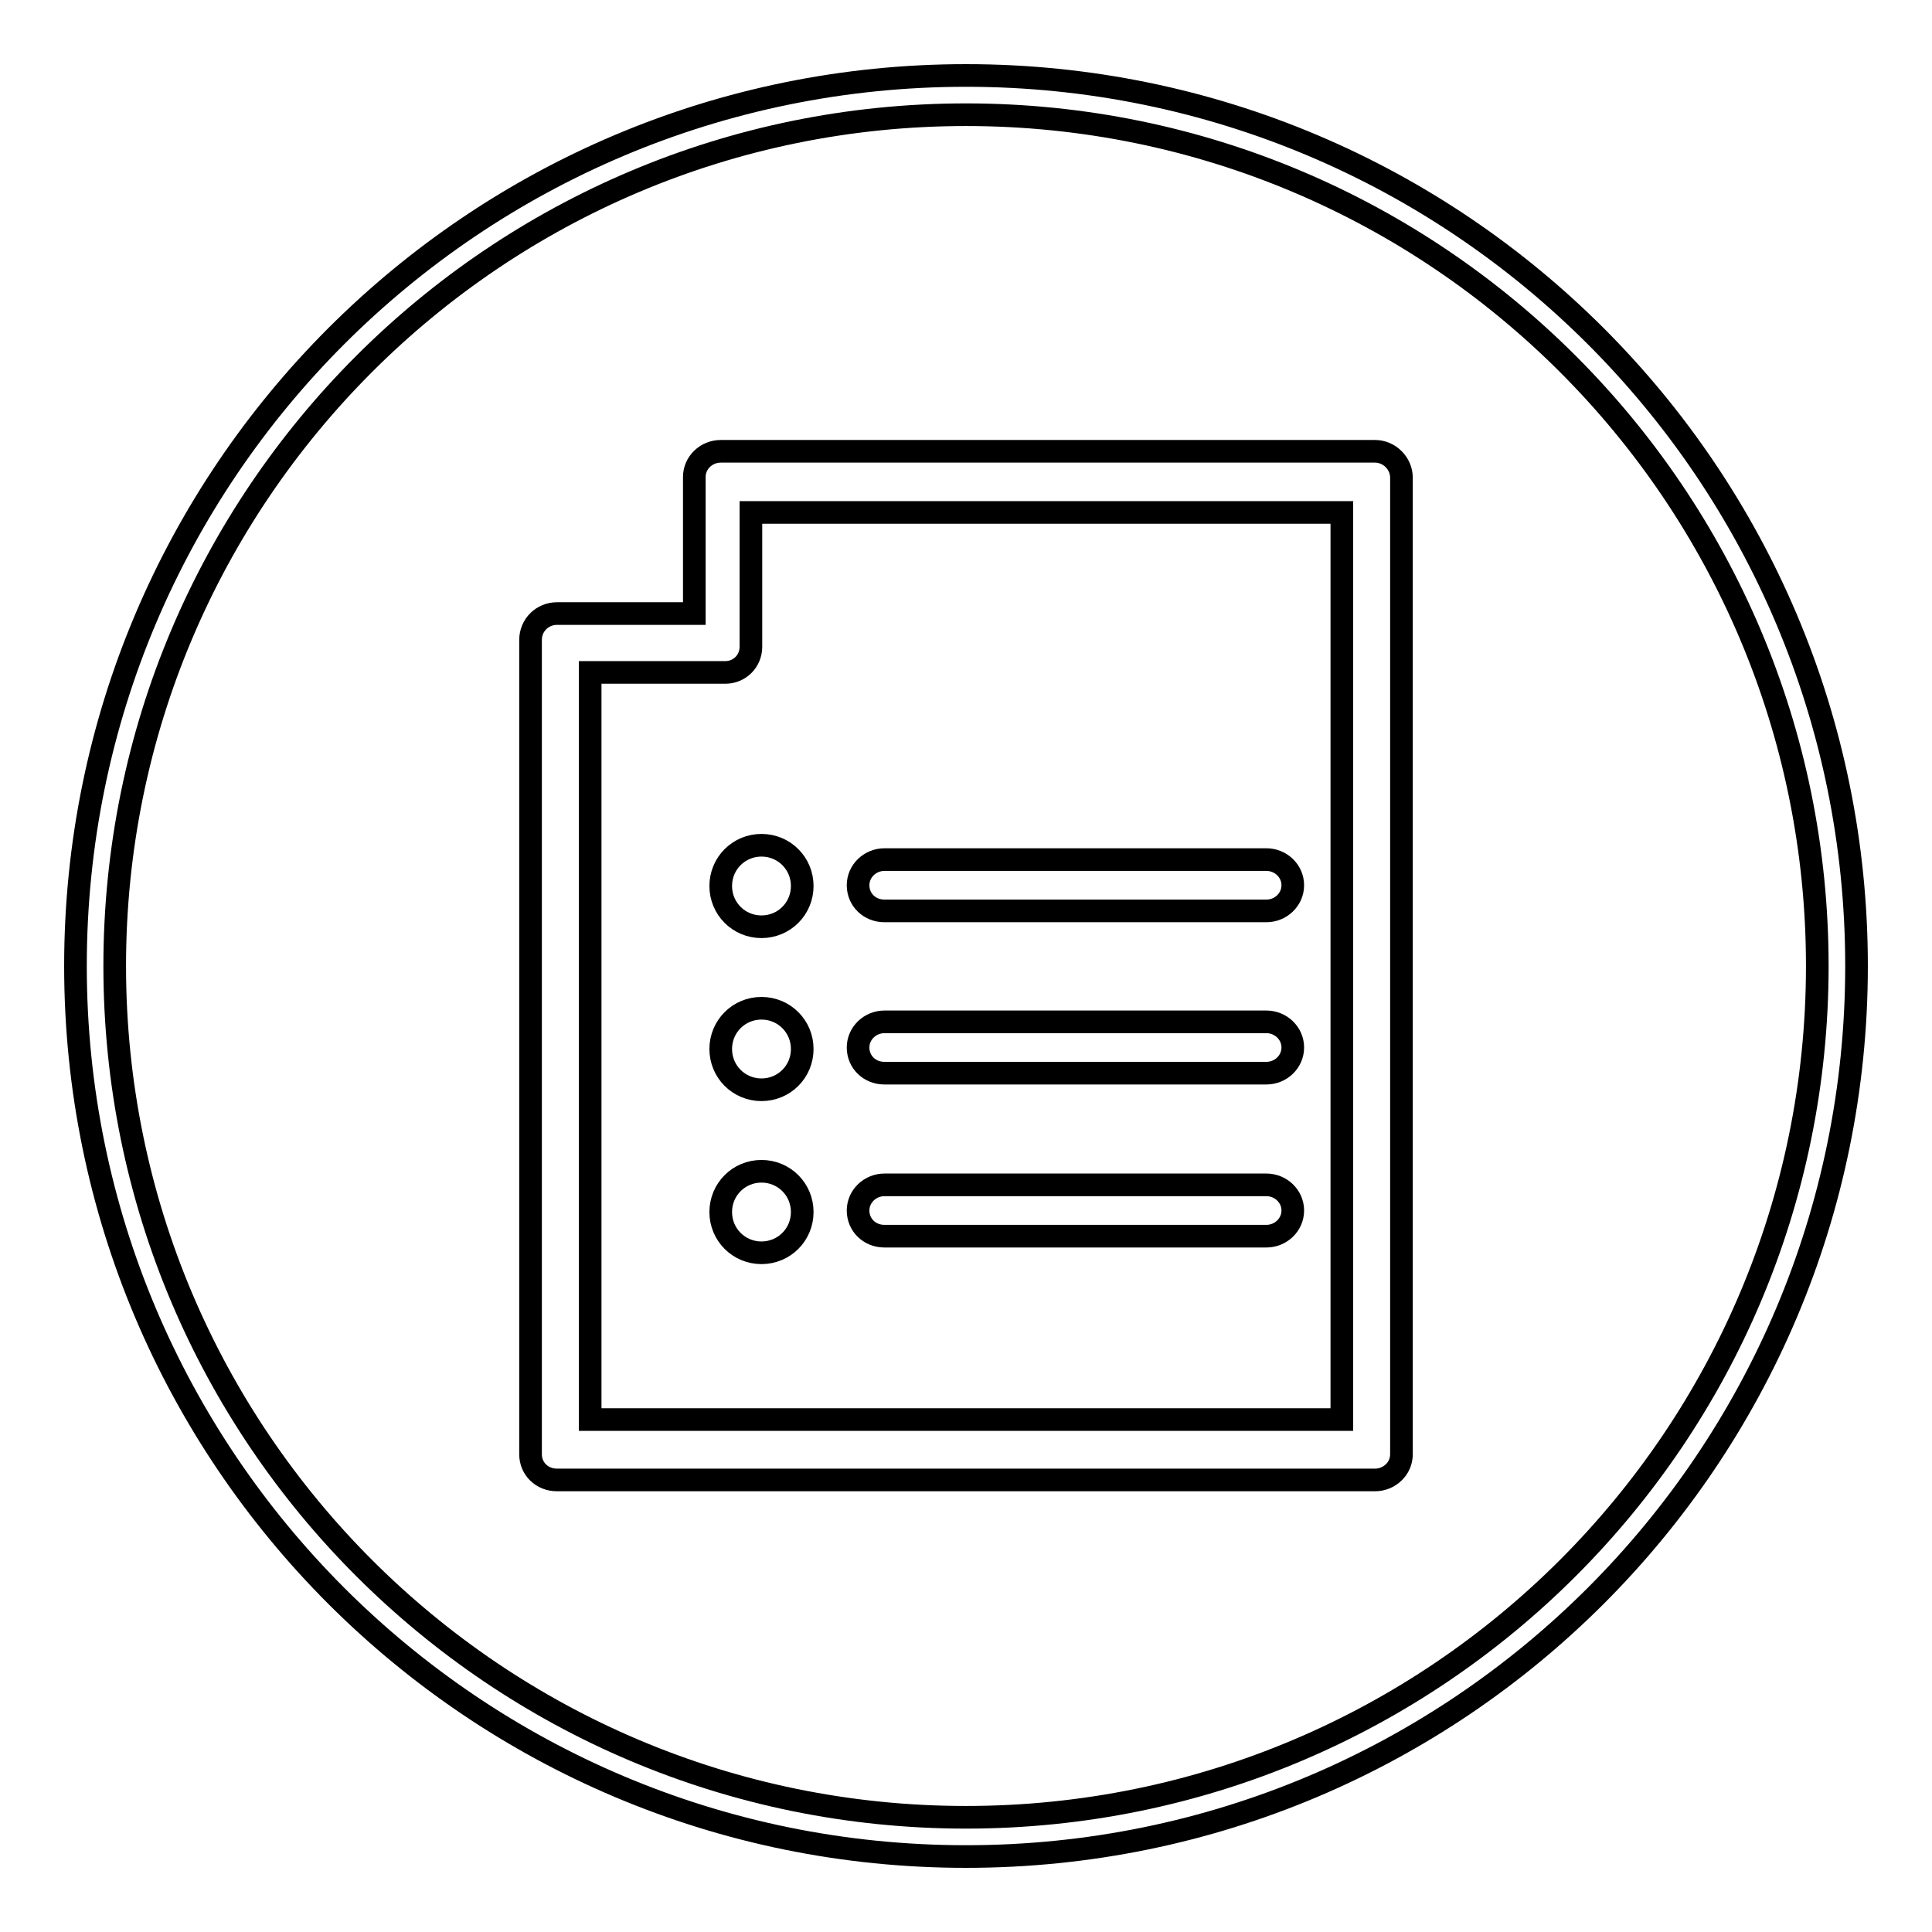 <?xml version="1.0" encoding="utf-8"?>
<!-- Svg Vector Icons : http://www.onlinewebfonts.com/icon -->
<!DOCTYPE svg PUBLIC "-//W3C//DTD SVG 1.1//EN" "http://www.w3.org/Graphics/SVG/1.1/DTD/svg11.dtd">
<svg version="1.1" xmlns="http://www.w3.org/2000/svg" xmlns:xlink="http://www.w3.org/1999/xlink" x="0px" y="0px" viewBox="0 0 256 256" enable-background="new 0 0 256 256" xml:space="preserve">
<g><g><path stroke-width="3" fill-opacity="0" stroke="#000000"  d="M128,10C62.8,10,10,62.8,10,128c0,65.2,52.8,118,118,118c65.2,0,118-52.8,118-118C246,62.8,193.2,10,128,10z M128,240.8c-62.3,0-112.8-50.5-112.8-112.8S65.7,15.2,128,15.2S240.8,65.7,240.8,128S190.3,240.8,128,240.8z"/><path stroke-width="3" fill-opacity="0" stroke="#000000"  d="M100.9,133.6c-3,0-5.4,2.4-5.4,5.4c0,3,2.4,5.4,5.4,5.4c3,0,5.4-2.4,5.4-5.4C106.3,136,103.9,133.6,100.9,133.6z"/><path stroke-width="3" fill-opacity="0" stroke="#000000"  d="M100.9,155.2c-3,0-5.4,2.4-5.4,5.4s2.4,5.4,5.4,5.4c3,0,5.4-2.4,5.4-5.4C106.3,157.6,103.9,155.2,100.9,155.2z"/><path stroke-width="3" fill-opacity="0" stroke="#000000"  d="M117.2,120.7h50.6c1.9,0,3.5-1.5,3.5-3.4s-1.6-3.4-3.5-3.4h-50.6c-1.9,0-3.5,1.5-3.5,3.4S115.2,120.7,117.2,120.7z"/><path stroke-width="3" fill-opacity="0" stroke="#000000"  d="M95.5,117.4c0,3,2.4,5.4,5.4,5.4c3,0,5.4-2.4,5.4-5.4c0-3-2.4-5.4-5.4-5.4C97.9,112,95.5,114.4,95.5,117.4z"/><path stroke-width="3" fill-opacity="0" stroke="#000000"  d="M182.2,59.8H95.5c-1.9,0-3.5,1.5-3.5,3.4v18.1H73.8c-1.9,0-3.5,1.5-3.5,3.5v107.9c0,1.9,1.5,3.4,3.5,3.4h108.4c1.9,0,3.5-1.5,3.5-3.4V63.3C185.7,61.4,184.1,59.8,182.2,59.8z M177.8,188.1H78.2v-99h17.9c1.9,0,3.4-1.5,3.4-3.4V67.9h78.3V188.1z"/><path stroke-width="3" fill-opacity="0" stroke="#000000"  d="M117.2,142.2h50.6c1.9,0,3.5-1.5,3.5-3.4c0-1.9-1.6-3.4-3.5-3.4h-50.6c-1.9,0-3.5,1.5-3.5,3.4C113.7,140.7,115.2,142.2,117.2,142.2z"/><path stroke-width="3" fill-opacity="0" stroke="#000000"  d="M117.2,163.8h50.6c1.9,0,3.5-1.5,3.5-3.4c0-1.9-1.6-3.4-3.5-3.4h-50.6c-1.9,0-3.5,1.5-3.5,3.4C113.7,162.3,115.2,163.8,117.2,163.8z"/></g></g>
</svg>